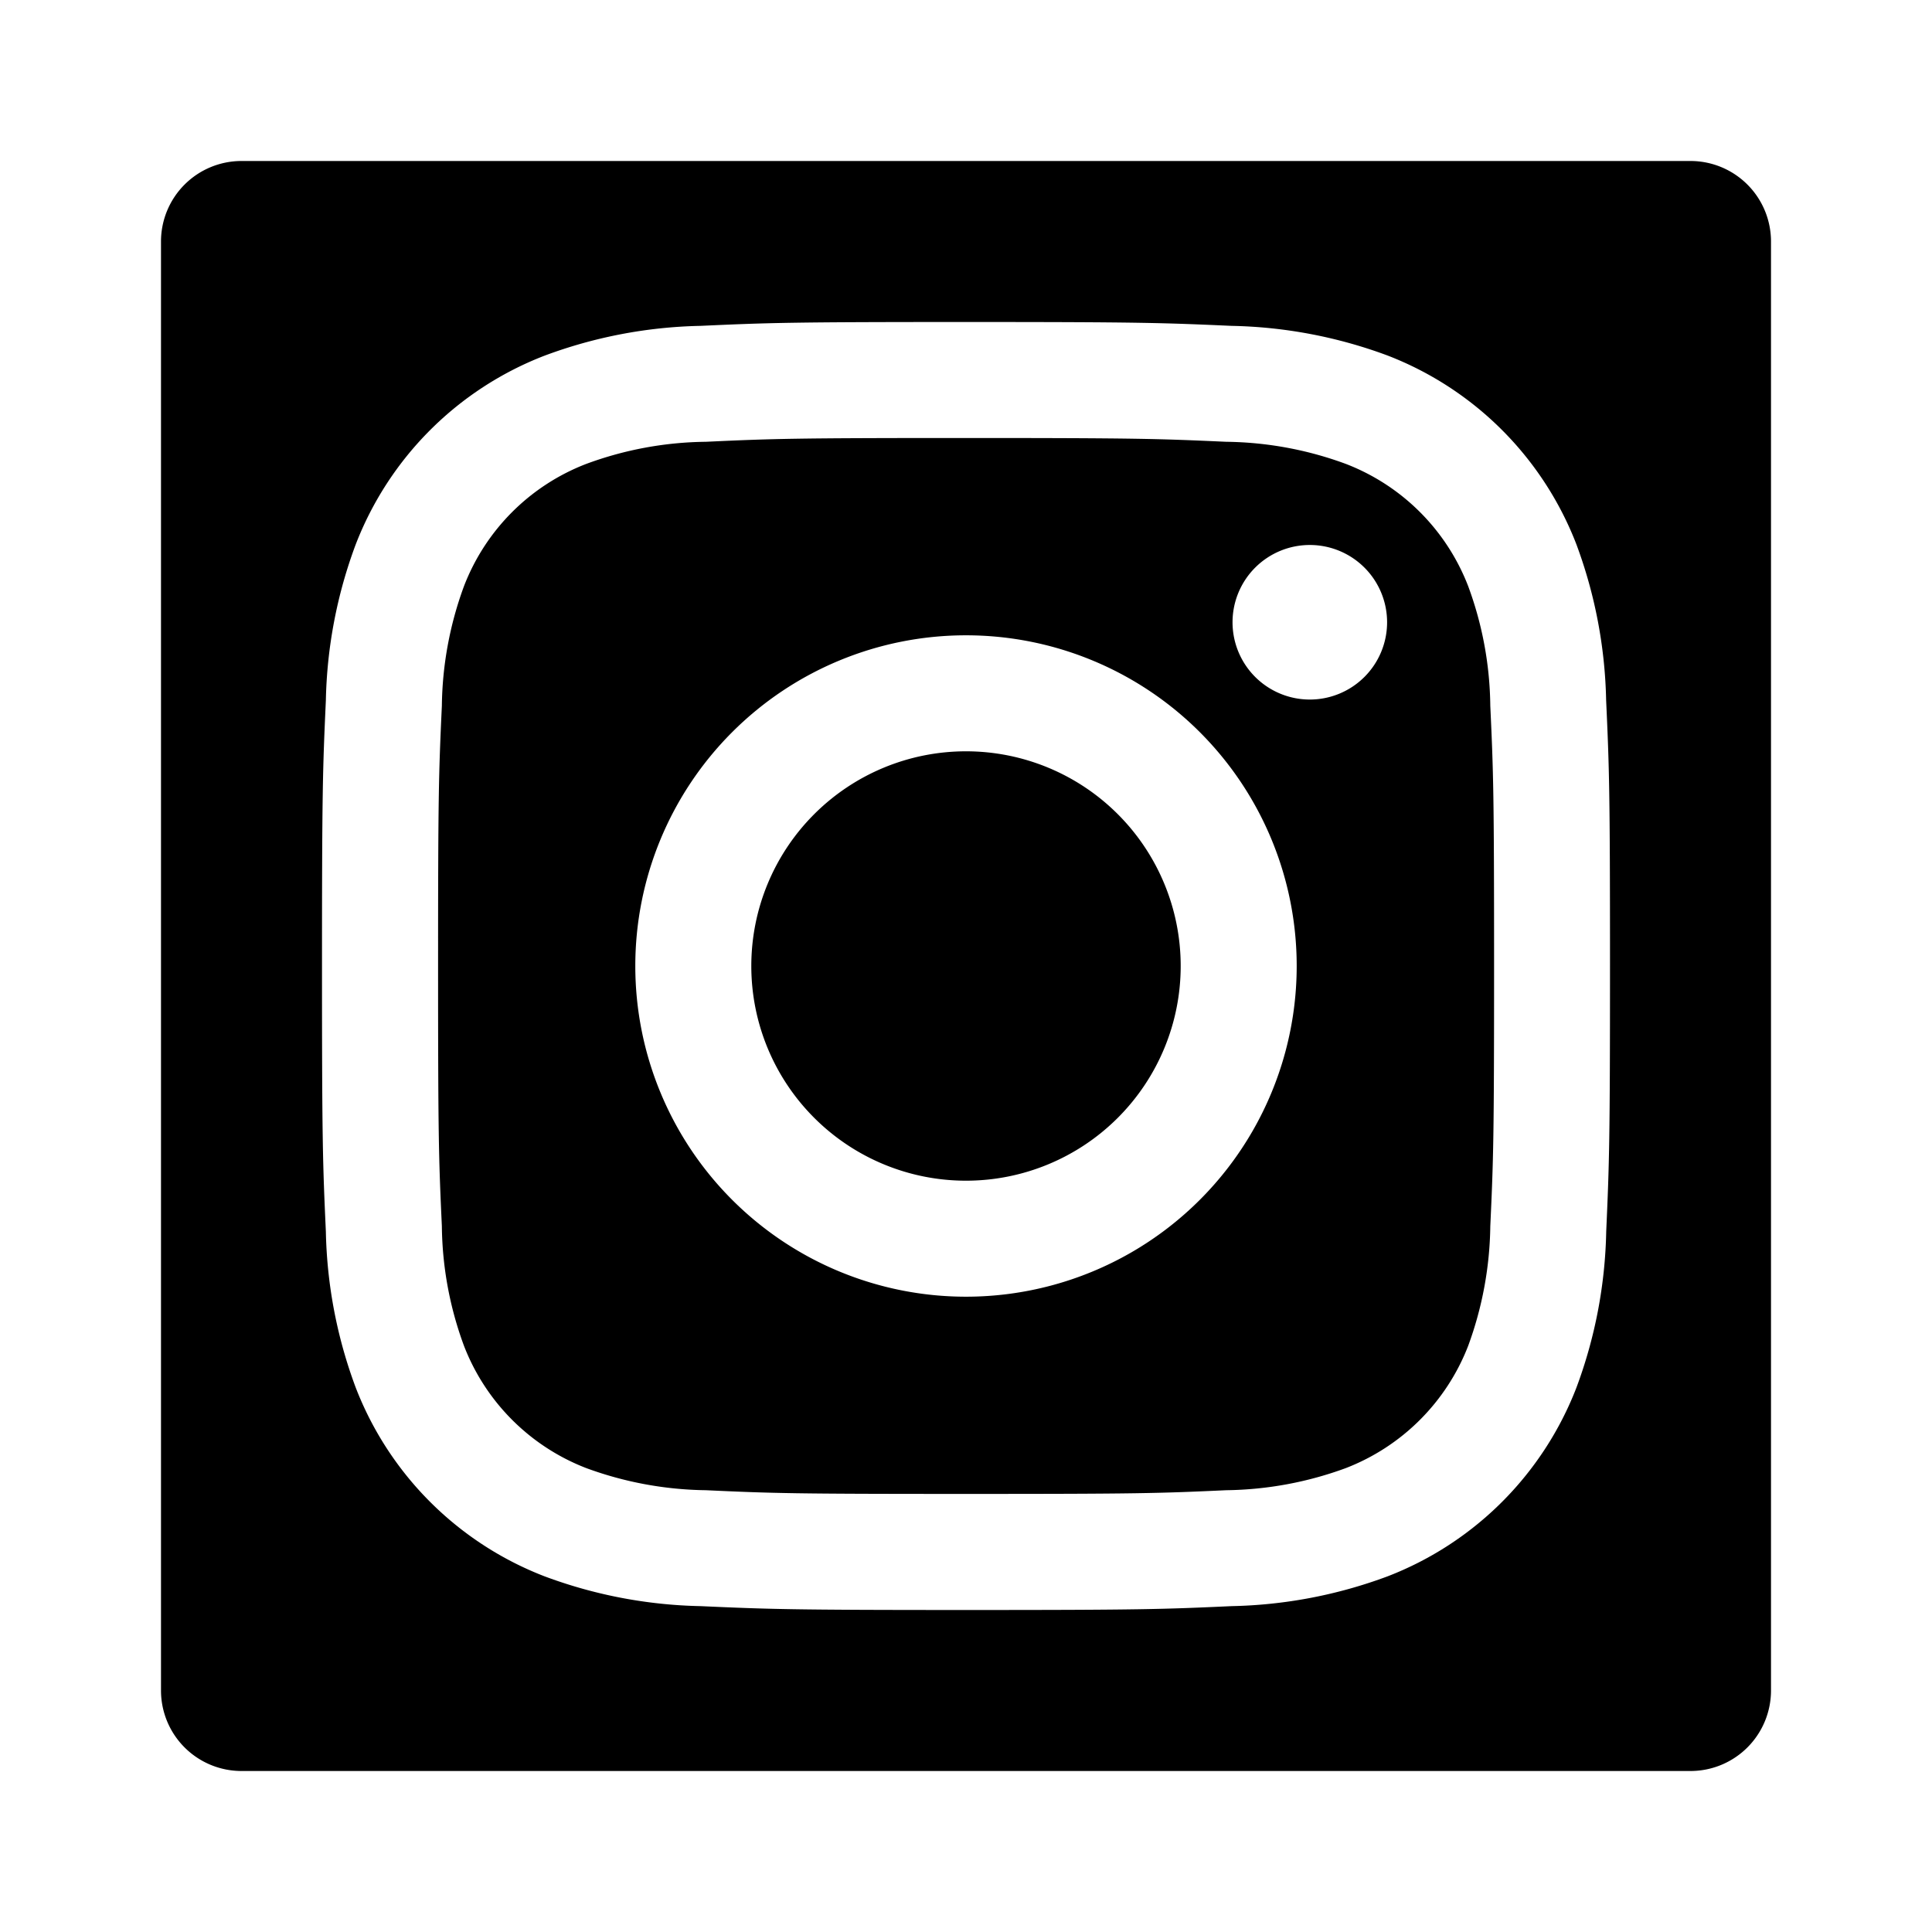<?xml version="1.0" encoding="utf-8"?><!-- Uploaded to: SVG Repo, www.svgrepo.com, Generator: SVG Repo Mixer Tools -->
<svg fill="#000000" width="800px" height="800px" viewBox="0 0 24 24" xmlns="http://www.w3.org/2000/svg"><path d="M14.667,12A2.667,2.667,0,1,1,12,9.333,2.667,2.667,0,0,1,14.667,12Zm3.846-3.233c.039.844.047,1.1.047,3.233s-.008,2.389-.047,3.233a4.46,4.46,0,0,1-.275,1.486,2.657,2.657,0,0,1-1.519,1.518,4.454,4.454,0,0,1-1.486.275c-.843.039-1.1.046-3.233.046s-2.389-.007-3.232-.046a4.46,4.46,0,0,1-1.486-.275,2.652,2.652,0,0,1-1.518-1.518,4.407,4.407,0,0,1-.275-1.486c-.039-.843-.047-1.1-.047-3.233s.008-2.389.047-3.233a4.439,4.439,0,0,1,.275-1.486A2.644,2.644,0,0,1,7.282,5.763a4.407,4.407,0,0,1,1.486-.275c.843-.039,1.1-.047,3.232-.047s2.389.009,3.233.047a4.433,4.433,0,0,1,1.486.275,2.649,2.649,0,0,1,1.519,1.518A4.407,4.407,0,0,1,18.513,8.767ZM16.108,12A4.108,4.108,0,1,0,12,16.108,4.108,4.108,0,0,0,16.108,12Zm1.123-4.27a.96.96,0,0,0-.96-.96h0a.96.96,0,1,0,.96.96ZM22,3V21a1,1,0,0,1-1,1H3a1,1,0,0,1-1-1V3A1,1,0,0,1,3,2H21A1,1,0,0,1,22,3Zm-2,9c0-2.173-.009-2.445-.048-3.3a5.891,5.891,0,0,0-.371-1.942,4.094,4.094,0,0,0-2.34-2.34A5.873,5.873,0,0,0,15.3,4.048C14.446,4.01,14.174,4,12,4s-2.446.009-3.3.048A5.862,5.862,0,0,0,6.76,4.42,4.094,4.094,0,0,0,4.42,6.76,5.862,5.862,0,0,0,4.048,8.7C4.009,9.555,4,9.827,4,12s.009,2.445.048,3.3A5.862,5.862,0,0,0,4.42,17.24a4.094,4.094,0,0,0,2.34,2.34,5.868,5.868,0,0,0,1.942.372C9.555,19.99,9.828,20,12,20s2.446-.009,3.3-.048a5.873,5.873,0,0,0,1.942-.372,4.094,4.094,0,0,0,2.34-2.34,5.865,5.865,0,0,0,.371-1.942C19.991,14.445,20,14.172,20,12Z"/></svg>